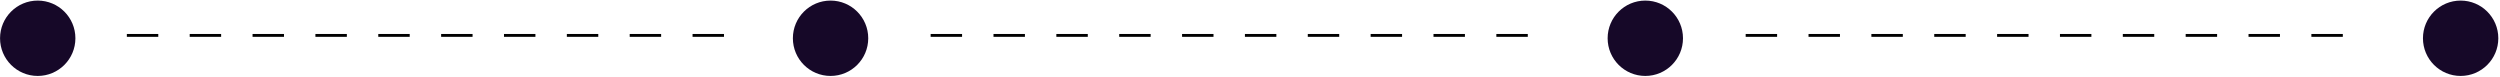 <svg width="875" height="27" viewBox="0 0 875 27" fill="none" xmlns="http://www.w3.org/2000/svg">
<circle cx="13.203" cy="13.392" r="13.188" fill="#160828"/>
<circle cx="290.695" cy="13.392" r="13.188" fill="#160828"/>
<circle cx="575.859" cy="13.392" r="13.188" fill="#160828"/>
<circle cx="861.222" cy="13.392" r="13.188" fill="#160828"/>
<line x1="44.396" y1="12.392" x2="259.502" y2="12.392" stroke="black" strokeWidth="2" stroke-dasharray="11 11"/>
<line x1="325.724" y1="12.392" x2="540.83" y2="12.392" stroke="black" strokeWidth="2" stroke-dasharray="11 11"/>
<line x1="610.987" y1="12.392" x2="826.094" y2="12.392" stroke="black" strokeWidth="2" stroke-dasharray="11 11"/>
</svg>
